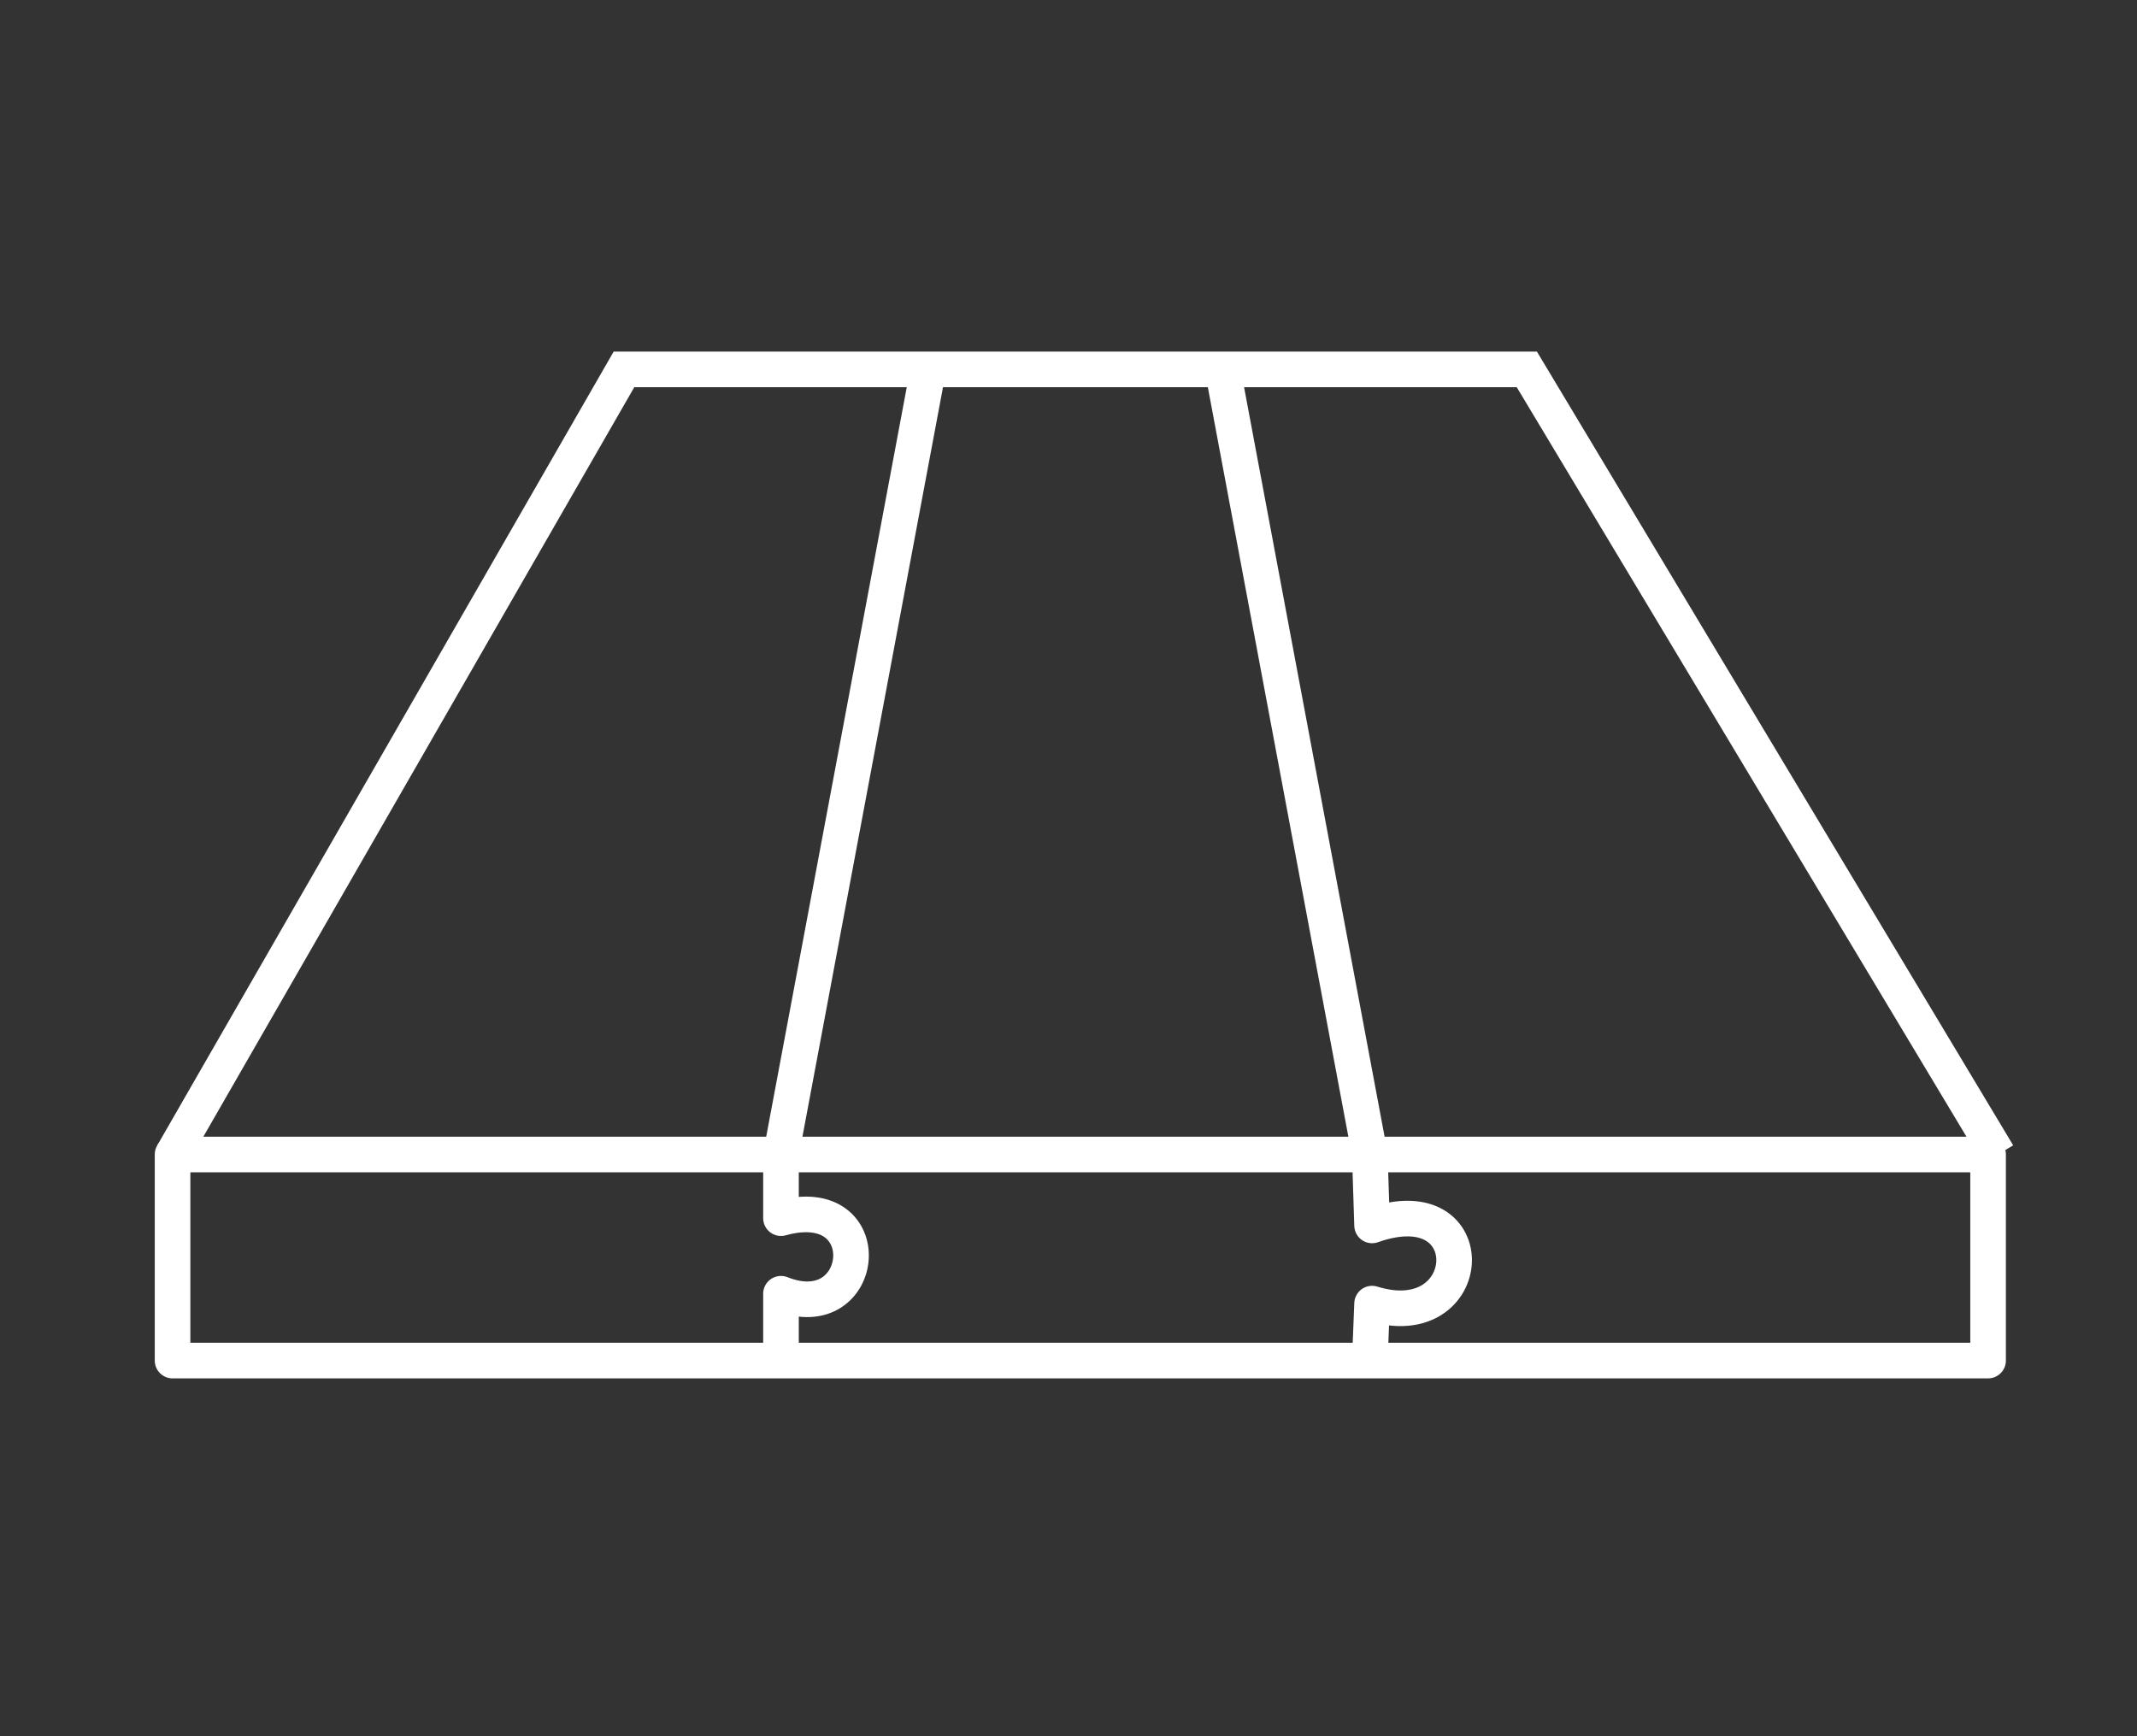<svg width="48" height="39" viewBox="0 0 48 39" fill="none" xmlns="http://www.w3.org/2000/svg">
<rect x="0" y="0" width="48" height="39" fill="#333333" stroke="none"/>
<path d="M17.542 25.933H3.876V30.562H17.542M17.542 25.933V27.363C19.794 26.738 19.48 29.834 17.542 29.061V30.562M17.542 25.933H30.768M17.542 30.562H30.768M30.768 25.933L30.819 27.526C33.368 26.625 33.182 30.017 30.819 29.283L30.768 30.562M30.768 25.933H44.655V30.562H30.768" stroke="white" stroke-width="0.8" stroke-linecap="round" stroke-linejoin="round"/>
<path d="M3.876 25.933L14.015 8.298H34.295L44.876 25.933" stroke="white" stroke-width="0.8"/>
<path d="M20.849 8.298L17.542 25.933" stroke="white" stroke-width="0.8"/>
<path d="M27.462 8.298L30.768 25.933" stroke="white" stroke-width="0.8"/>
</svg>

